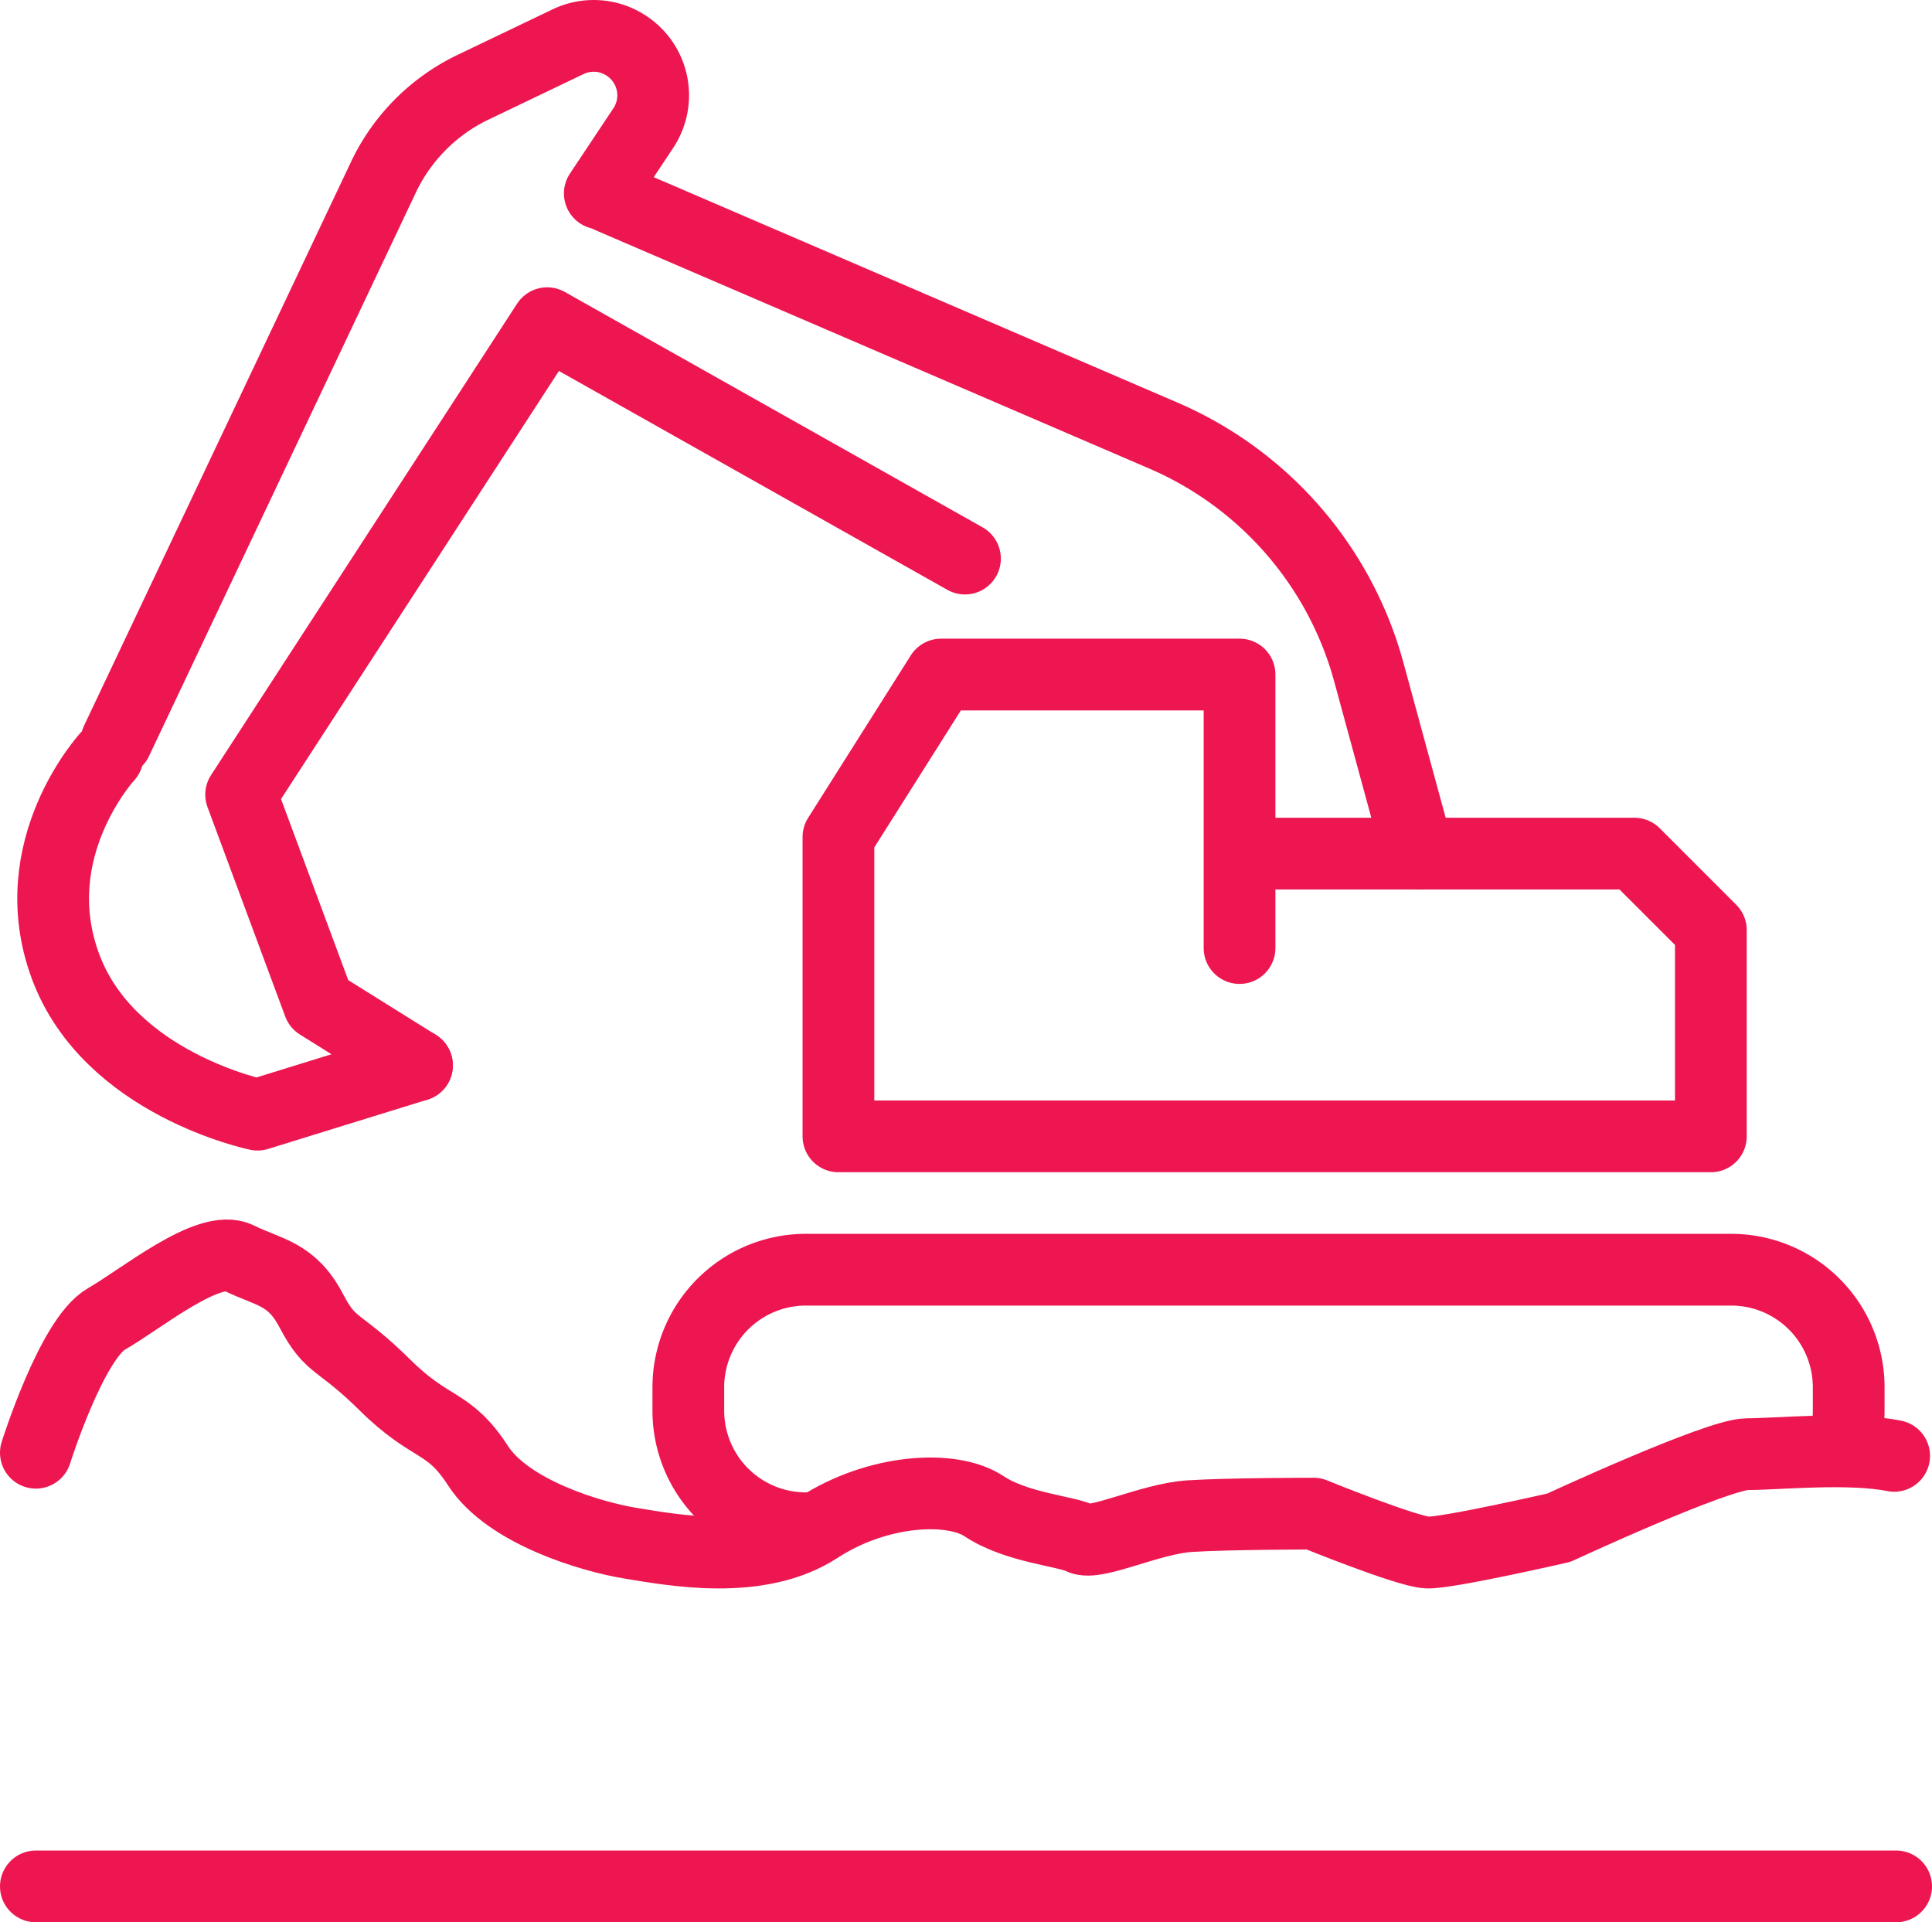 <svg xmlns="http://www.w3.org/2000/svg" viewBox="0 0 215.45 214.36"><title>Asset 19</title><path d="M89.87,170.42A13.11,13.11,0,0,1,76.76,157.3v-2.6a13.11,13.11,0,0,1,13.11-13.11H193.05a13.11,13.11,0,0,1,13.11,13.11v2.6a13.4,13.4,0,0,1-.39,3.19" fill="none" stroke="#ed1651" stroke-linecap="round" stroke-linejoin="round" stroke-width="8"/><polyline points="138.23 105.72 138.23 75.22 104.95 75.22 93.5 93.34 93.5 126.72 190.79 126.72 190.79 103.72 182.26 95.19 138.23 95.19" fill="none" stroke="#ed1651" stroke-linecap="round" stroke-linejoin="round" stroke-width="8"/><path d="M158.16,95.19,152.66,75a40.23,40.23,0,0,0-22.93-26.43L68,22" fill="none" stroke="#ed1651" stroke-linecap="round" stroke-linejoin="round" stroke-width="8"/><path d="M66.89,21.57l4.85-7.29A6.61,6.61,0,0,0,70,5.2h0a6.61,6.61,0,0,0-6.65-.55L52.77,9.72a21.2,21.2,0,0,0-9.92,9.85L13,82.61" fill="none" stroke="#ed1651" stroke-linecap="round" stroke-linejoin="round" stroke-width="8"/><path d="M12,84.34S2.44,94.66,7.31,107.78,28.72,124.3,28.72,124.3l17.78-5.5" fill="none" stroke="#ed1651" stroke-linecap="round" stroke-linejoin="round" stroke-width="8"/><polyline points="46.5 118.8 35.56 111.97 26.89 88.61 61.02 36.04 107.61 62.29" fill="none" stroke="#ed1651" stroke-linecap="round" stroke-linejoin="round" stroke-width="8"/><line x1="4" y1="210.36" x2="211.45" y2="210.36" fill="none" stroke="#ed1651" stroke-linecap="round" stroke-linejoin="round" stroke-width="8"/><path d="M4,162s4-12.71,7.87-14.92,11.42-8.47,14.74-6.81,5.89,1.66,8.1,5.89,3,3.13,8.22,8.29,7.06,3.87,10.38,9,12.52,7.92,17.12,8.66,14.18,2.57,20.81-1.75,14.92-4.78,18.51-2.39,9.12,2.76,10.78,3.59,7.73-2.21,12.15-2.49,13.81-.28,13.81-.28,10.45,4.26,12.69,4.34,14.66-2.77,14.66-2.77,17.68-8.2,21-8.2,11.33-.82,16.39.19" fill="none" stroke="#ed1651" stroke-linecap="round" stroke-linejoin="round" stroke-width="8"/></svg>